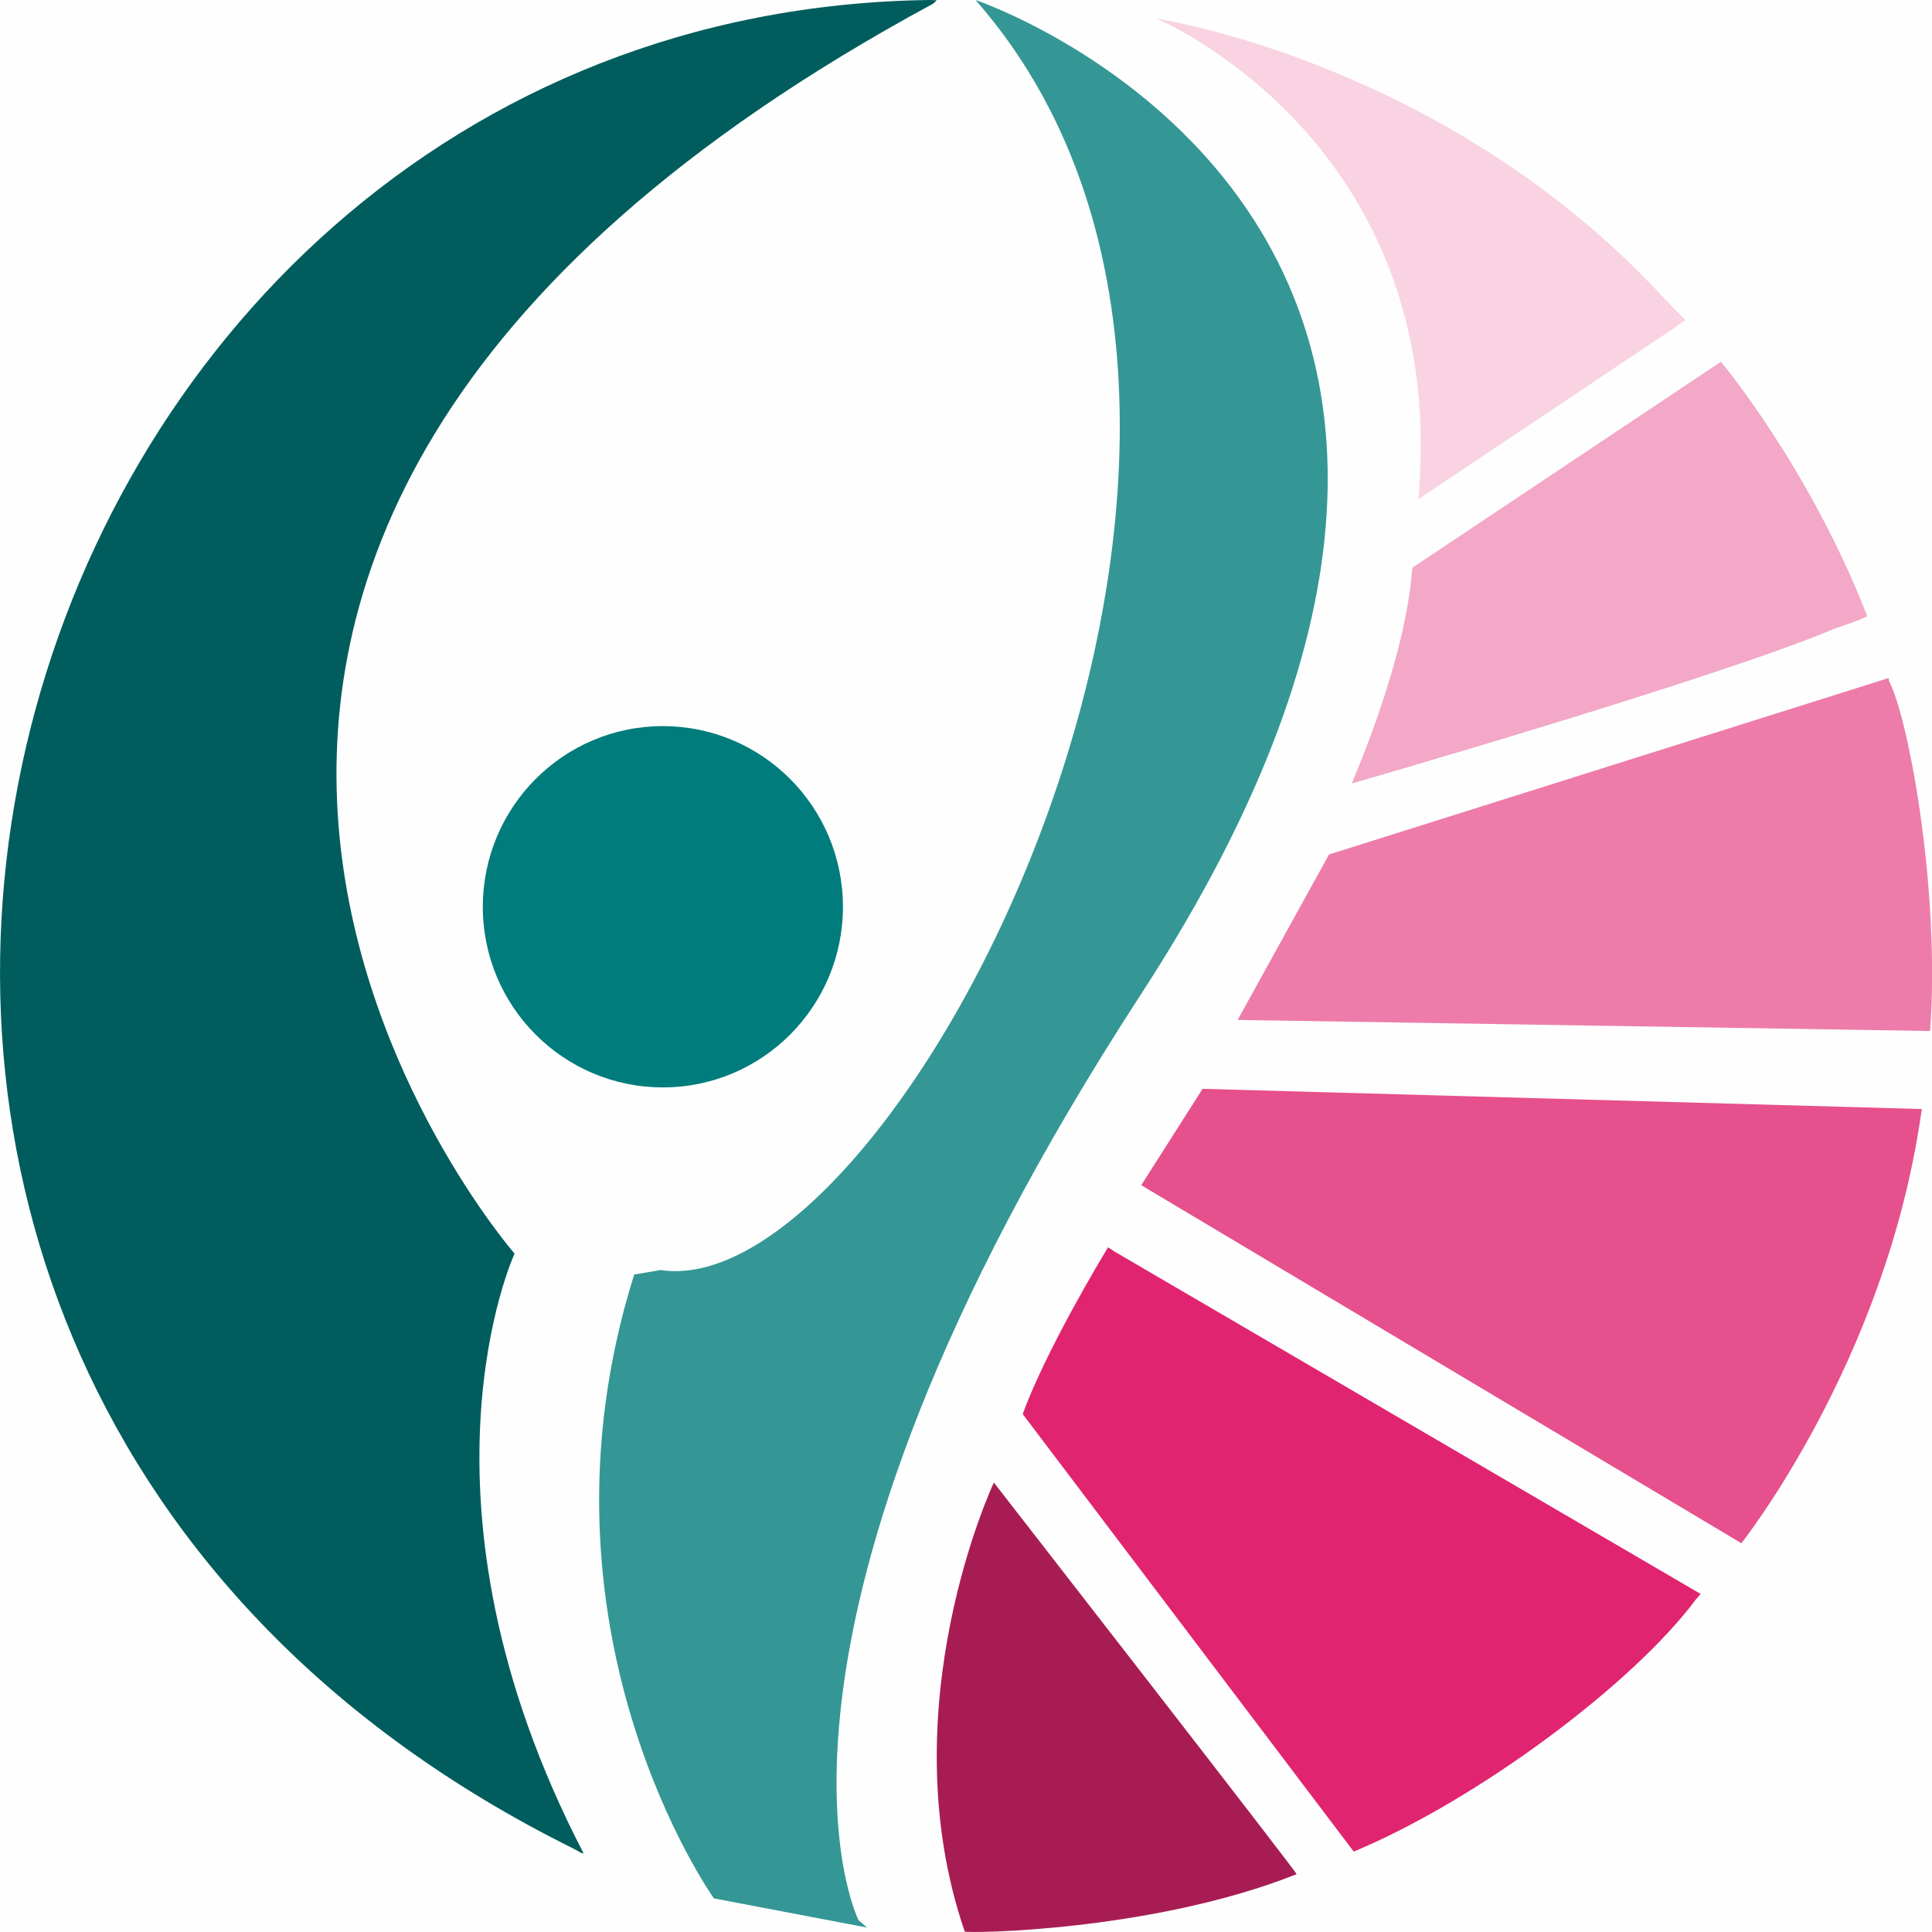 <?xml version="1.0" encoding="UTF-8"?>
<!DOCTYPE svg PUBLIC "-//W3C//DTD SVG 1.0//EN" "http://www.w3.org/TR/2001/REC-SVG-20010904/DTD/svg10.dtd">
<!-- Creator: CorelDRAW 2018 (64 Bit) -->
<svg xmlns="http://www.w3.org/2000/svg" xml:space="preserve" width="200px" height="200px" version="1.0" style="shape-rendering:geometricPrecision; text-rendering:geometricPrecision; image-rendering:optimizeQuality; fill-rule:evenodd; clip-rule:evenodd"
viewBox="0 0 82.19 82.19"
 xmlns:xlink="http://www.w3.org/1999/xlink">
 <defs>
  <style type="text/css">
   <![CDATA[
    .fil0 {fill:#FEFEFE}
    .fil1 {fill:#015D5D;fill-rule:nonzero}
    .fil2 {fill:#017C7C;fill-rule:nonzero}
    .fil3 {fill:#349795;fill-rule:nonzero}
    .fil9 {fill:#A81C54;fill-rule:nonzero}
    .fil8 {fill:#E12470;fill-rule:nonzero}
    .fil7 {fill:#E6508C;fill-rule:nonzero}
    .fil6 {fill:#ED7CAA;fill-rule:nonzero}
    .fil5 {fill:#F2A8C6;fill-rule:nonzero}
    .fil4 {fill:#F9D3E2;fill-rule:nonzero}
   ]]>
  </style>
 </defs>
 <g id="Capa_x0020_1">
  <rect class="fil0" width="82.19" height="82.19"/>
 </g>
 <g id="Isologo">
  <g id="_2907334188304">
   <path class="fil1" d="M39.85 0.01c0,0 -0.11,0.12 -0.16,0.15 -43.59,23.56 -17.8,53.17 -17.8,53.17 0,0 -4.85,10.49 2.92,25.48 0.07,0.13 -0.35,-0.14 -0.42,-0.17 -41.79,-20.73 -25.33,-78.05 15.11,-78.64 0.13,0 0.35,0.01 0.35,0.01z"/>
   <path class="fil2" d="M35.86 38.58c0,4.24 -3.43,7.68 -7.66,7.68 -4.23,0 -7.66,-3.44 -7.66,-7.68 0,-4.25 3.43,-7.69 7.66,-7.69 4.23,0 7.66,3.44 7.66,7.69z"/>
   <path class="fil3" d="M48.55 42.28c-17.94,27.59 -12.03,39.4 -12.03,39.4l0.36 0.32 -6.51 -1.24c0,0 -8.15,-11.42 -3.39,-26.54l1.12 -0.19c10.2,1.55 29.41,-35.79 13.4,-54.03 -0.01,0 28.36,9.52 7.05,42.28z"/>
   <path class="fil4" d="M49.19 0.79c0,0 12.27,1.82 21.54,11.83 0.26,0.28 0.97,0.99 0.97,0.99l-0.47 0.34 -10.88 7.28c0,0 0.05,-0.86 0.06,-1.02 0.73,-14.45 -11.22,-19.42 -11.22,-19.42z"/>
   <path class="fil5" d="M73.21 15.39c0,0 3.76,4.48 6.22,10.81 0.03,0.07 -1.4,0.55 -1.4,0.55 -4.99,2.11 -20.52,6.58 -20.52,6.58l0.16 -0.41c0,0 2.13,-4.92 2.4,-8.66 0,-0.03 0.03,-0.12 0.03,-0.12l13.11 -8.75z"/>
   <g>
    <path class="fil6" d="M82.11 43.86c0,0 0.02,-0.39 0.04,-0.62 0.3,-5.95 -1,-12.76 -1.78,-14.25 -0.04,-0.09 -0.01,-0.15 -0.01,-0.15l-23.82 7.51 -3.89 7.04 29.46 0.47z"/>
   </g>
   <g>
    <path class="fil7" d="M74.08 65.65l-25.53 -15.23 2.61 -4.1 30.6 0.86c0,0 -0.03,0.19 -0.04,0.24 -1.52,10.54 -7.64,18.23 -7.64,18.23z"/>
   </g>
   <path class="fil8" d="M47.13 53.07c0.02,-0.02 0.26,0.16 0.26,0.16l24.96 14.58c0,0 -0.19,0.21 -0.22,0.25 -2.65,3.56 -9.23,8.49 -14.54,10.71l-14.08 -18.61c0,0 0.72,-2.24 3.62,-7.09z"/>
   <path class="fil9" d="M41.04 82.17c0.02,0.08 7.94,0.02 14.12,-2.44 0.06,-0.02 -12.88,-16.66 -12.88,-16.66 0,0 -4.51,9.56 -1.24,19.1z"/>
  </g>
 </g>
</svg>
